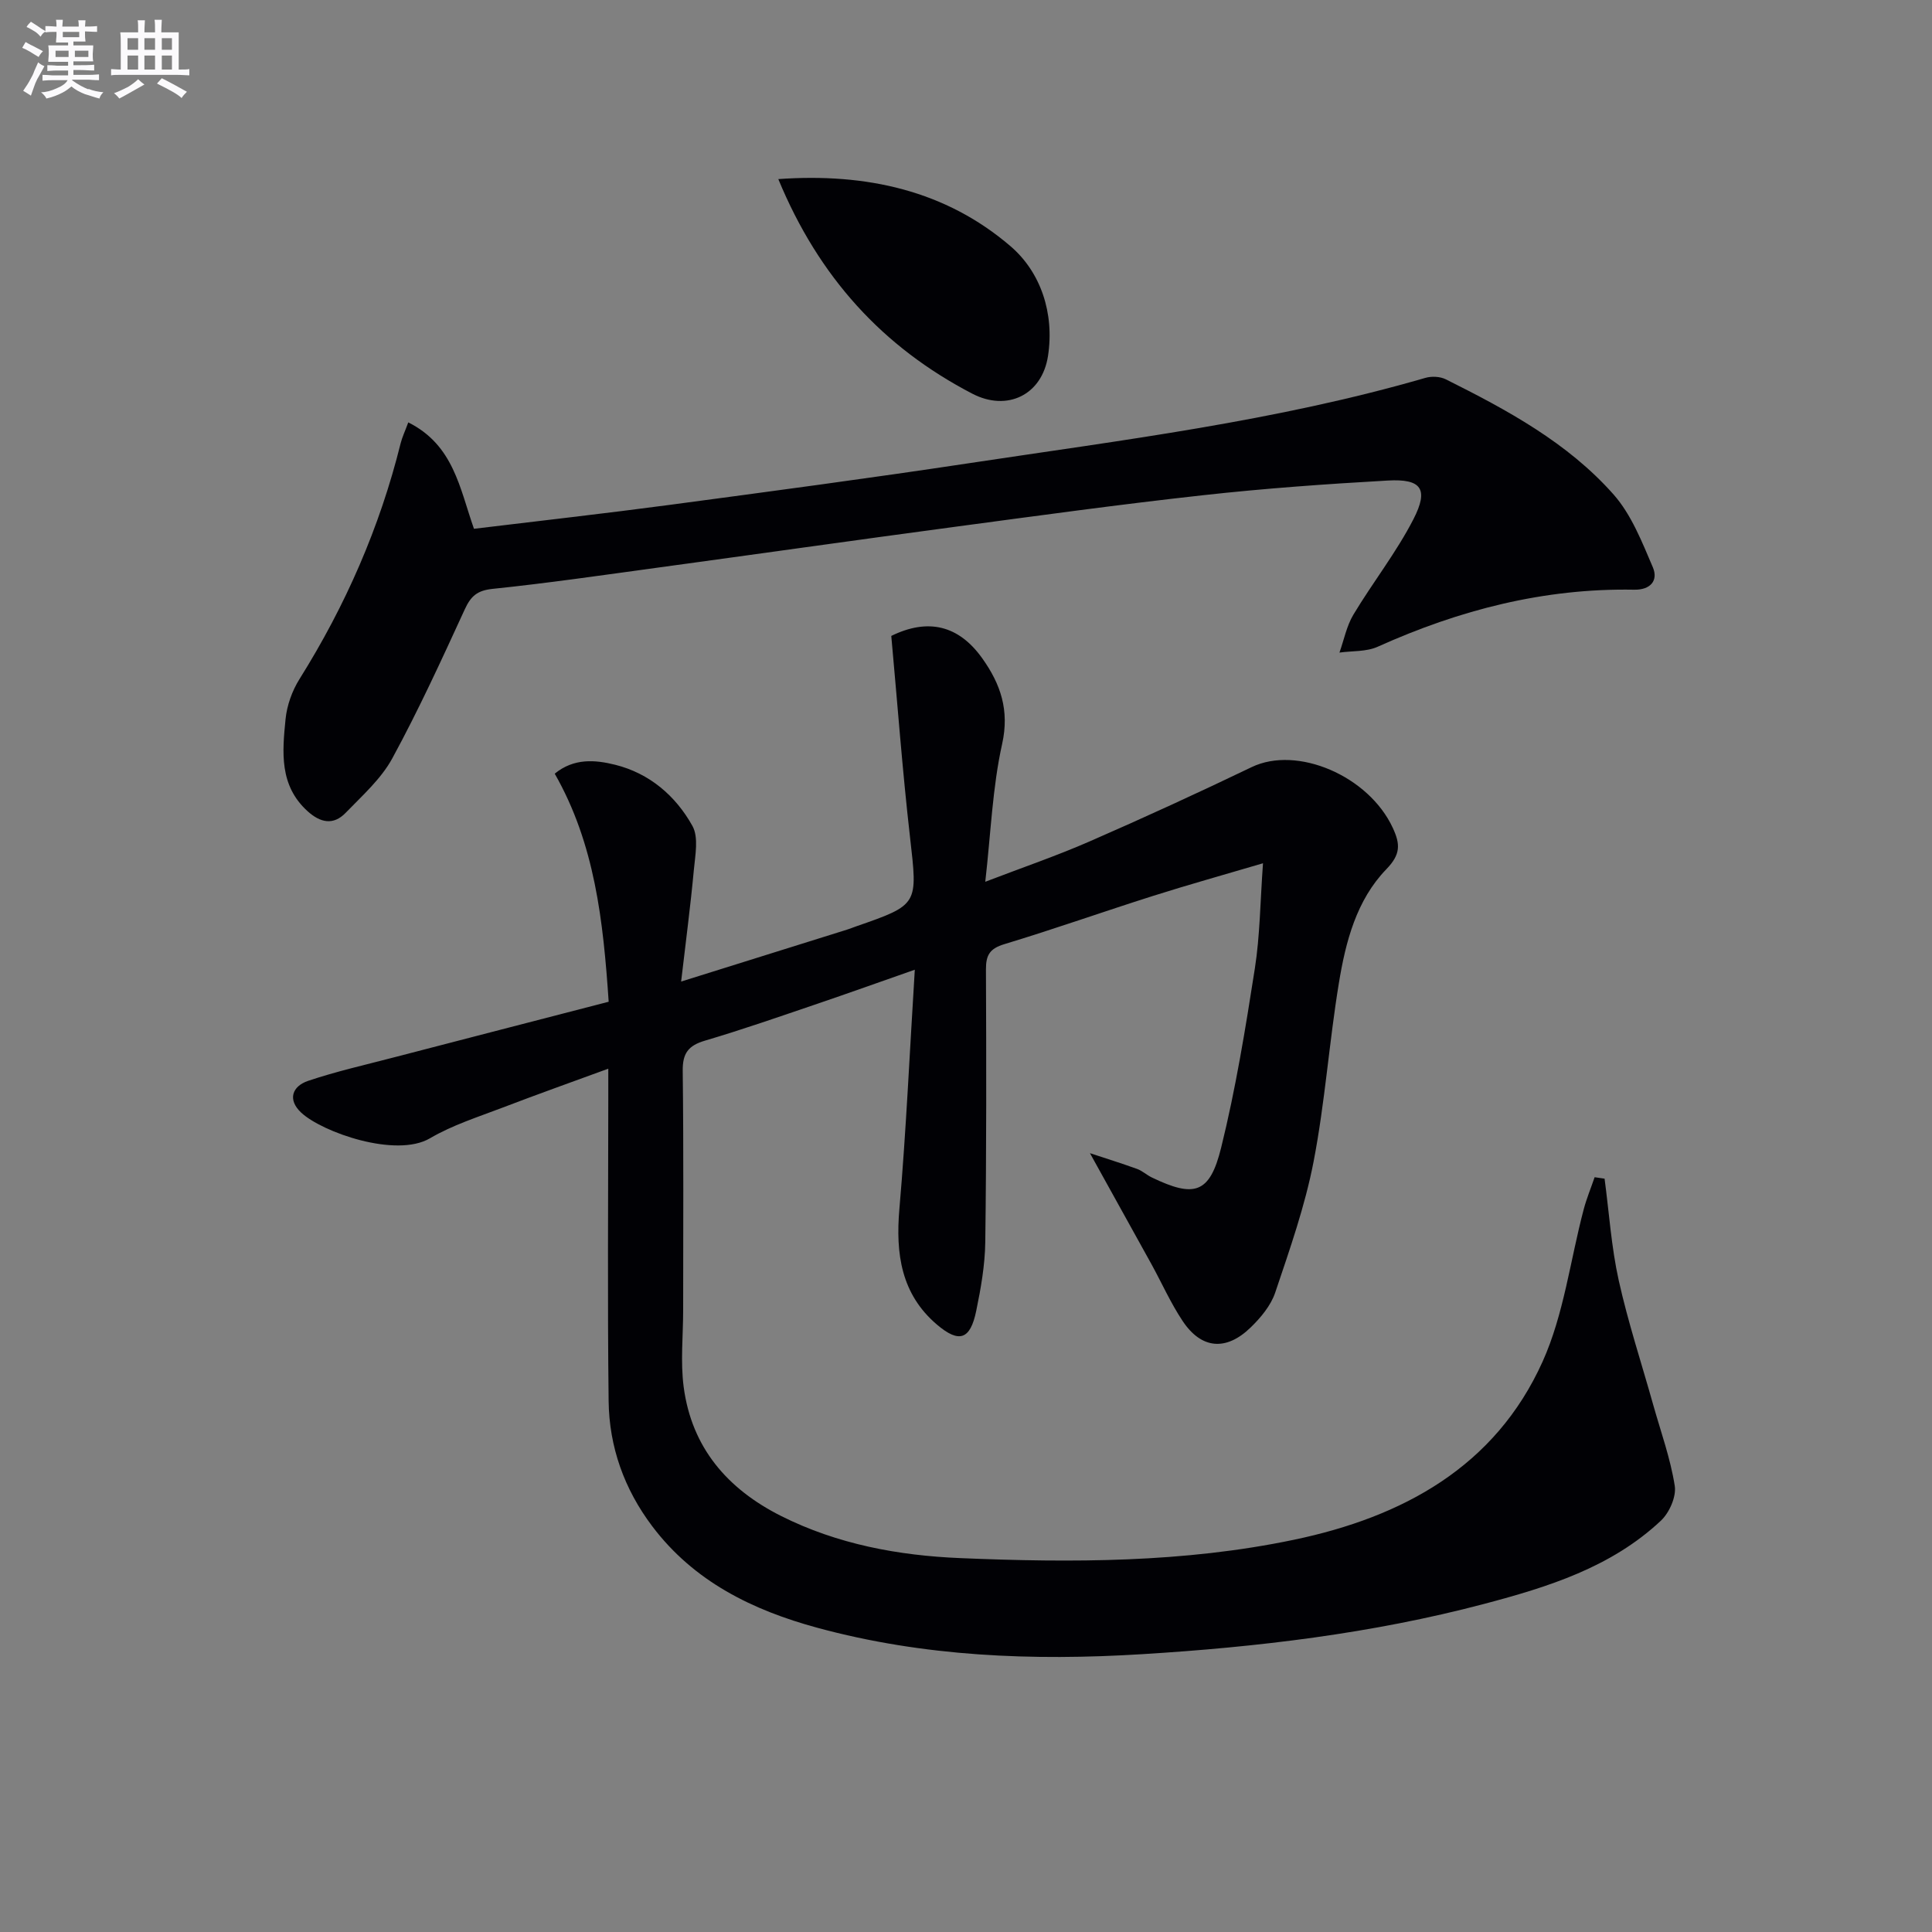 <svg enable-background="new 0 0 400 400" viewBox="0 0 400 400" xmlns="http://www.w3.org/2000/svg"><rect x="0" y="0" width="400" height="400" fill="#808080" stroke="none"/><g fill="#010105"><path d="m332.21 244.03c.94 7.03 1.4 14.17 2.93 21.06 1.93 8.7 4.74 17.2 7.15 25.8 1.57 5.57 3.56 11.07 4.45 16.74.35 2.25-1.12 5.57-2.88 7.22-10.28 9.65-23.37 13.73-36.58 17.22-23.2 6.13-46.9 8.94-70.81 10.41-22.71 1.4-45.22.52-67.26-5.47-13.36-3.63-25.53-9.55-34.18-21.03-5.79-7.68-8.91-16.41-9.02-25.92-.25-20.82-.08-41.65-.07-62.48 0-1.82 0-3.64 0-6.32-7.62 2.79-14.73 5.32-21.78 8.02-5.12 1.96-10.46 3.64-15.14 6.39-7.04 4.13-22.31-1.25-26.66-5.31-2.89-2.7-1.85-5.47 1.43-6.58 5.79-1.95 11.79-3.3 17.72-4.85 14.75-3.84 29.5-7.64 44.51-11.53-1.13-16.74-2.86-32.66-11.17-47.22 3.99-3.27 8.41-2.86 12.49-1.85 7.12 1.77 12.55 6.43 16.02 12.67 1.32 2.38.57 6.09.29 9.15-.68 7.34-1.65 14.66-2.63 23.07 12.29-3.84 23.32-7.29 34.35-10.75.63-.2 1.25-.45 1.87-.67 13-4.51 12.76-4.49 11.17-18.47-1.58-13.82-2.6-27.71-3.88-41.67 7.57-3.71 13.95-2.26 18.88 4.7 3.75 5.29 5.62 10.68 4.07 17.68-2 8.98-2.33 18.34-3.49 28.52 7.8-2.99 14.83-5.39 21.62-8.36 11.27-4.92 22.45-10.05 33.54-15.38 9.4-4.52 24.23 1.81 29.22 12.6 1.55 3.35 1.65 5.46-1.34 8.54-6.2 6.4-8.43 15.03-9.83 23.58-2.02 12.28-2.88 24.77-5.24 36.98-1.78 9.2-4.94 18.17-7.94 27.09-.91 2.7-3.01 5.22-5.11 7.25-5.09 4.92-10.19 4.44-14.05-1.35-2.47-3.7-4.3-7.83-6.45-11.75-4.14-7.5-8.3-14.99-12.75-23.01 3.24 1.07 6.54 2.1 9.78 3.27 1.07.39 1.97 1.25 3.01 1.75 8.83 4.26 12.02 3.38 14.37-6.14 3.02-12.2 5.04-24.67 6.98-37.1 1.07-6.84 1.11-13.84 1.69-21.8-8.01 2.37-15.43 4.43-22.77 6.76-10.29 3.26-20.46 6.87-30.79 9.99-3 .91-3.81 2.25-3.8 5.21.08 18.82.11 37.64-.14 56.46-.06 4.77-.91 9.59-1.88 14.28-1.22 5.89-3.5 6.75-8.12 2.82-7.41-6.3-8.59-14.66-7.78-23.97 1.4-16.18 2.12-32.42 3.19-49.51-7.46 2.61-13.81 4.89-20.2 7.06-7.72 2.62-15.41 5.31-23.23 7.62-3.46 1.02-4.67 2.61-4.62 6.28.2 16.49.09 32.99.09 49.49 0 5.32-.58 10.72.11 15.95 1.66 12.55 9.05 21.11 20.17 26.7 11.67 5.86 24.31 8.19 37.09 8.72 23.11.97 46.3.97 69.09-3.8 22.47-4.7 41.65-15.06 51.48-36.89 4.41-9.8 5.72-20.99 8.51-31.52.6-2.26 1.5-4.43 2.26-6.65.66.11 1.36.2 2.06.3z"/><path d="m84.53 87.45c9.41 4.7 10.65 13.68 13.6 22.03 13.52-1.64 27-3.15 40.44-4.94 20.73-2.77 41.47-5.53 62.14-8.65 31.66-4.78 63.49-8.69 94.38-17.65 1.3-.38 3.07-.3 4.26.3 12.69 6.34 25.24 13.11 34.74 23.86 3.68 4.17 5.87 9.81 8.11 15.04 1.17 2.74-.47 4.72-3.87 4.65-18.64-.34-36.18 4.19-53.09 11.81-2.35 1.06-5.27.84-7.92 1.21.94-2.64 1.48-5.51 2.89-7.86 4.01-6.68 8.9-12.88 12.44-19.78 3.2-6.25 1.62-8.37-5.32-7.98-12.77.72-25.54 1.63-38.25 3.04-17.15 1.89-34.26 4.25-51.37 6.54-20.56 2.75-41.1 5.67-61.66 8.47-11.35 1.55-22.69 3.2-34.07 4.38-3.17.33-4.49 1.49-5.75 4.23-4.78 10.4-9.55 20.83-15.01 30.86-2.32 4.26-6.22 7.72-9.67 11.29-2.53 2.61-5.22 2.05-7.87-.35-5.9-5.34-5.23-12.28-4.56-19.05.28-2.85 1.36-5.87 2.89-8.31 9.52-15.2 16.62-31.4 20.94-48.82.32-1.27.9-2.47 1.58-4.32z"/><path d="m161.14 37.08c18.32-1.31 34.68 2.41 48.07 13.89 6.28 5.38 9.12 13.9 7.77 22.72-1.25 8.12-8.47 11.55-15.65 7.83-18.58-9.65-31.8-24.14-40.19-44.44z"/></g><path d="m6.8 9.5c.6.3 1.3.7 2.1 1.1-.4.4-.7.8-.9 1.2-.7-.4-1.3-.8-1.8-1.1s-1.1-.6-1.6-.8c.2-.4.5-.8.7-1.2.4.2.8.5 1.5.8zm.9 6.9c-.3.6-.5 1.1-.7 1.7s-.4 1.1-.6 1.7c-.6-.4-1.1-.7-1.6-1 .7-1 1.2-1.8 1.5-2.4.3-.5.6-1.1.8-1.7.3-.6.5-1.2.8-1.8.3.3.8.6 1.3.8-.7 1.3-1.2 2.2-1.5 2.7zm.1-11c.4.3 1 .7 1.7 1.1-.5.2-.8.6-1.1 1.1-.5-.6-1-1-1.4-1.2s-.9-.6-1.5-.8c.2-.4.5-.7.9-1.1.5.3.9.6 1.4.9zm10.5 13c1 .4 2 .6 3.1.7-.4.4-.7.8-.8 1.3-.9-.2-1.9-.6-3-.9-1-.4-2-.9-2.8-1.6-.5.4-1.1.9-1.9 1.3s-1.9.9-3.3 1.2c-.1-.3-.5-.8-1.1-1.3 1 0 2.1-.3 3.2-.8 1.2-.5 1.9-1 2.3-1.7h-3.2c-.4 0-1 0-2 .1v-1.2c1 0 1.7.1 2 .1h3.3v-1h-2.3c-.2 0-.9 0-2 .1v-1.2c1.2 0 1.9.1 2 .1h2.3v-.8h-4.1c0-.7.1-1.2.1-1.6 0-.5 0-1.1-.1-1.8h4.1v-.6h-2.5c0-.6.1-1.1.1-1.6v-.6h-.5c-.4 0-1 0-1.8.1v-1.3c1.2 0 1.9.1 2.1.1h.2c0-.3 0-.8-.1-1.4h1.4c0 .6-.1 1-.1 1.4h3.4c0-.4 0-.8-.1-1.3h1.5c0 .4-.1.9-.1 1.3.7 0 1.5 0 2.5-.1v1.2c-1 0-1.8-.1-2.5-.1v.6c0 .3 0 .8.1 1.5h-2.5v.8h4.1c0 .7-.1 1.3-.1 1.8s0 1 .1 1.5h-4.1v.8h1.4c.8 0 1.8 0 2.9-.1v1.2c-1 0-1.9-.1-2.8-.1h-1.5v1h3.2c.3 0 1 0 2.1-.1v1.2c-1.1 0-1.8-.1-2.1-.1h-3.4l-.1.1c1.4 1 2.4 1.5 3.4 1.9zm-4.1-6.6v-1.3h-2.7v1.3zm2.2-4.1v-1.1h-3.4v1.1zm1.9 4.1v-1.3h-2.8v1.3z" fill="#fbfafc"/><path d="m37 6.7v2.3 5.4c1 0 1.8 0 2.2-.1v1.3c-.6 0-1.5-.1-2.5-.1h-11.9c-.7 0-1.3 0-1.8.1v-1.3c.5 0 1.1.1 2 .1v-5.2c0-1 0-1.8-.1-2.5h3.7c0-1.3 0-2.1-.1-2.5h1.5c0 .4-.1 1.3-.1 2.5h2.2c0-1.2 0-2.1-.1-2.6h1.5c0 .4-.1 1.3-.1 2.6zm-12.3 13.7c-.3-.4-.7-.8-1.1-1.1 1.1-.4 2.1-.9 2.9-1.3.8-.5 1.5-1 2.1-1.6.4.4.9.8 1.3 1.1-2.5 1.4-4.2 2.4-5.2 2.9zm3.9-10.1v-2.4h-2.2v2.4zm0 4.1v-2.9h-2.2v2.9zm3.5-4.1v-2.4h-2.2v2.4zm0 4.1v-2.9h-2.2v2.9zm.4 2.9 1-1.1c.6.3 1.4.7 2.5 1.3s2 1.1 2.7 1.5c-.4.4-.8.8-1.1 1.3-.8-.8-2.5-1.7-5.1-3zm3.1-7v-2.4h-2.1v2.4zm0 4.1v-2.9h-2.1v2.9z" fill="#fbfafc"/></svg>
